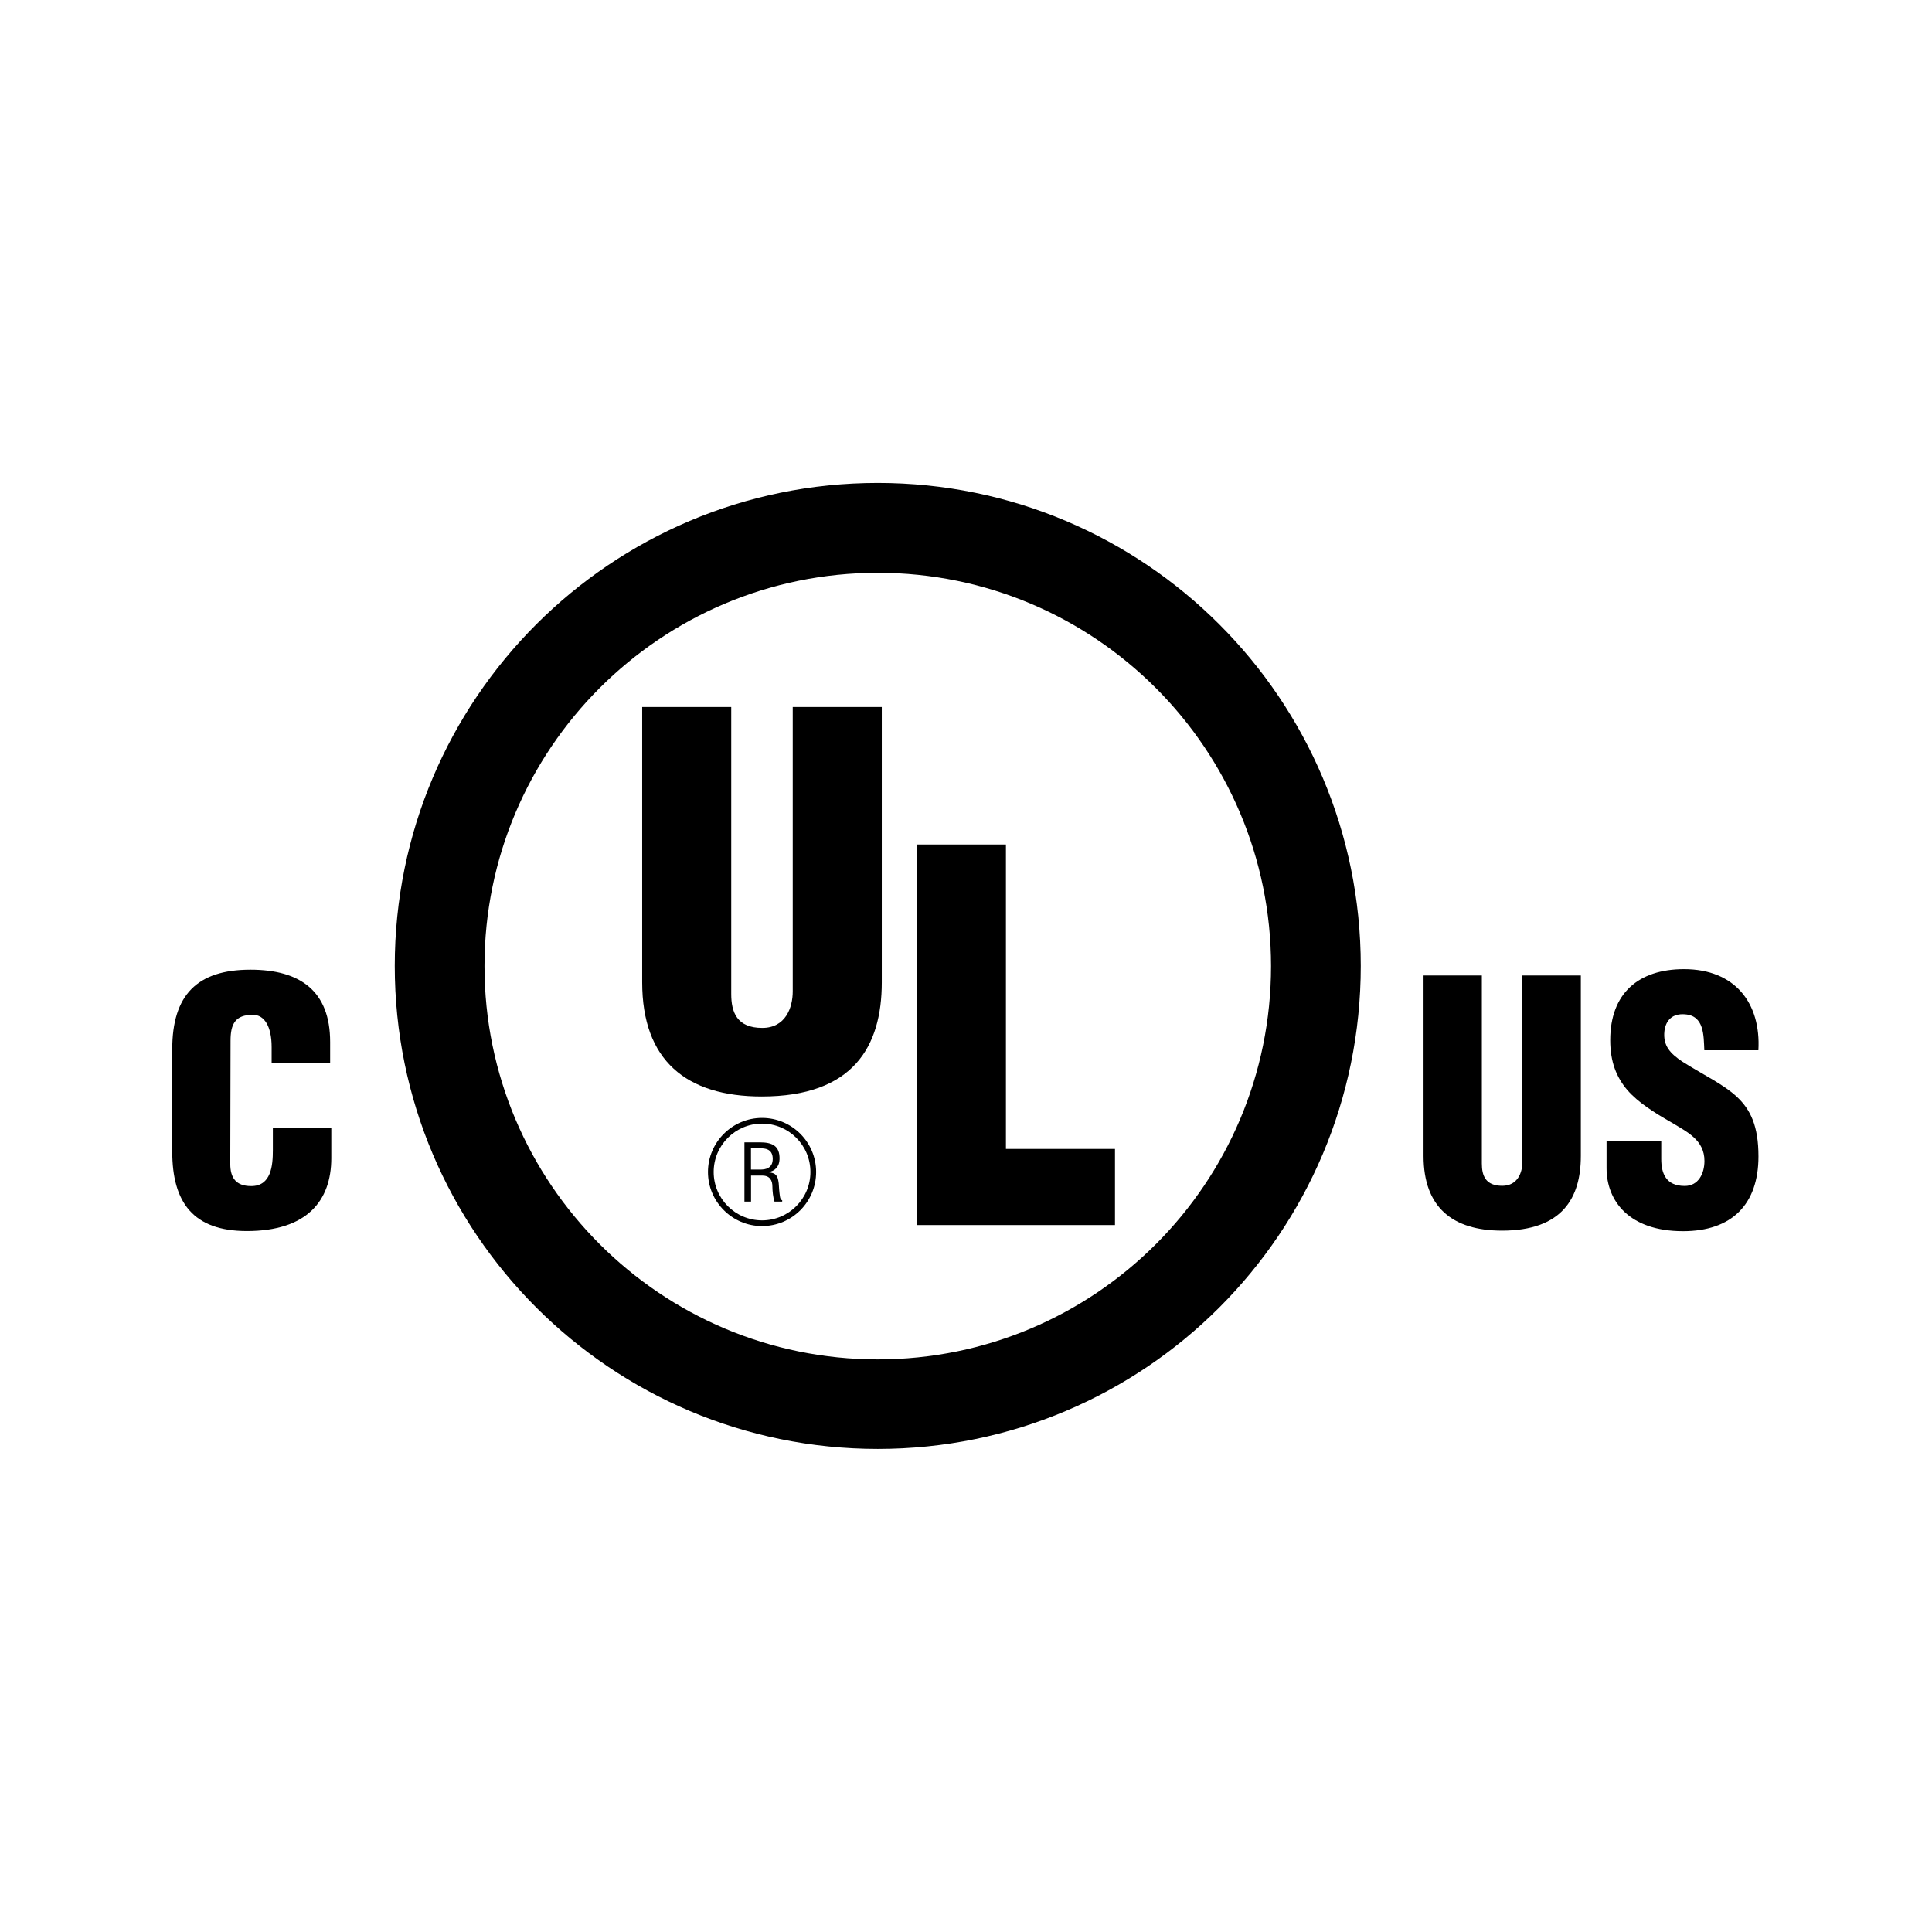 <?xml version="1.0" encoding="utf-8"?>
<!-- Generator: Adobe Illustrator 26.1.0, SVG Export Plug-In . SVG Version: 6.00 Build 0)  -->
<svg version="1.1" id="Capa_1" xmlns="http://www.w3.org/2000/svg" xmlns:xlink="http://www.w3.org/1999/xlink" x="0px" y="0px"
	 viewBox="0 0 284 284" style="enable-background:new 0 0 284 284;" xml:space="preserve">
<g>
	<path d="M209.24,143.39h8.59v27.65c0,1.77,0.53,3.27,3,3.27c2.26,0,2.96-1.95,2.96-3.51v-27.41h8.59v26.54
		c0,6.2-2.77,10.97-11.59,10.97c-7.29,0-11.53-3.45-11.53-10.97v-26.54"/>
	<path d="M244.2,167.78v2.59c0,2.1,0.68,3.96,3.45,3.96c2.01,0,2.9-1.81,2.9-3.68c0-3.08-2.55-4.25-4.81-5.63
		c-2.65-1.52-4.91-2.94-6.53-4.79c-1.58-1.87-2.51-4.11-2.51-7.33c0-6.9,4.17-10.44,10.85-10.44c7.5,0,11.32,5.01,10.93,11.92h-7.95
		c-0.1-2.16,0-5.09-2.86-5.28c-1.77-0.14-2.79,0.82-3,2.44c-0.25,2.2,0.88,3.33,2.61,4.5c3.25,2.05,6.04,3.33,8.03,5.18
		c2.01,1.87,3.18,4.31,3.18,8.77c0,7.05-3.92,10.99-11.09,10.99c-7.91,0-11.24-4.42-11.24-9.27v-3.92h8.03"/>
	<path d="M129.03,212.99c-39.22,0-71-31.78-71-71s31.78-71,71-71s71,31.78,71,71C200.03,181.21,168.25,212.99,129.03,212.99
		 M129.03,199.83c31.93,0,57.81-25.89,57.81-57.81S160.96,84.2,129.03,84.2s-57.81,25.89-57.81,57.81
		C71.22,173.94,97.11,199.83,129.03,199.83"/>
	<path d="M112,172.22"/>
	<path d="M94.4,103.93h13.09v42.18c0,2.67,0.82,4.99,4.56,4.99c3.43,0,4.48-2.98,4.48-5.36v-41.81h13.09v40.47
		c0,9.47-4.23,16.78-17.65,16.78c-11.09,0-17.57-5.3-17.57-16.78V103.93"/>
	<polyline points="134.76,180.08 134.76,124.14 147.87,124.14 147.87,168.89 163.9,168.89 163.9,180.08 134.76,180.08 	"/>
	<path d="M110.38,168.8h1.36c0.66,0,1.83,0.04,1.85,1.52c0.02,1.52-1.23,1.58-1.68,1.6h-1.52V168.8 M110.38,172.81h1.68
		c1.13,0,1.48,0.74,1.48,1.6c0,0.58,0.1,1.66,0.31,2.22h1.13v-0.21c-0.23,0-0.31-0.39-0.33-0.55c-0.1-0.66-0.14-1.29-0.18-1.93
		c-0.14-1.15-0.41-1.52-1.54-1.62v-0.02c1.01-0.14,1.64-0.86,1.66-1.89c0.06-2.01-1.11-2.49-2.92-2.49h-2.24v8.71h0.97v-3.82"/>
	<path d="M112.02,180.23c-4.38,0-7.95-3.57-7.95-7.95c0-4.38,3.57-7.95,7.95-7.95s7.95,3.55,7.95,7.95
		C119.97,176.67,116.42,180.23,112.02,180.23z M112.02,165.17c-3.92,0-7.11,3.18-7.11,7.11c0,3.92,3.18,7.11,7.11,7.11
		c3.92,0,7.11-3.18,7.11-7.11C119.13,168.35,115.95,165.17,112.02,165.17z"/>
	<path d="M39.93,156.25v-2.34c0-3.12-1.13-4.73-2.71-4.73c-2.69-0.04-3.33,1.42-3.33,3.8l-0.04,18.1c0,2.05,0.82,3.27,3.08,3.27
		c2.94,0,3.18-3.02,3.18-5.28v-3.33h8.59v4.5c0,6.31-3.62,10.72-12.41,10.72c-7.89,0-10.97-4.21-10.97-11.69v-15.04
		c0-7.97,3.66-11.69,11.5-11.69c7.31,0,11.71,3.14,11.71,10.62v3.08L39.93,156.25"/>
</g>
</svg>

